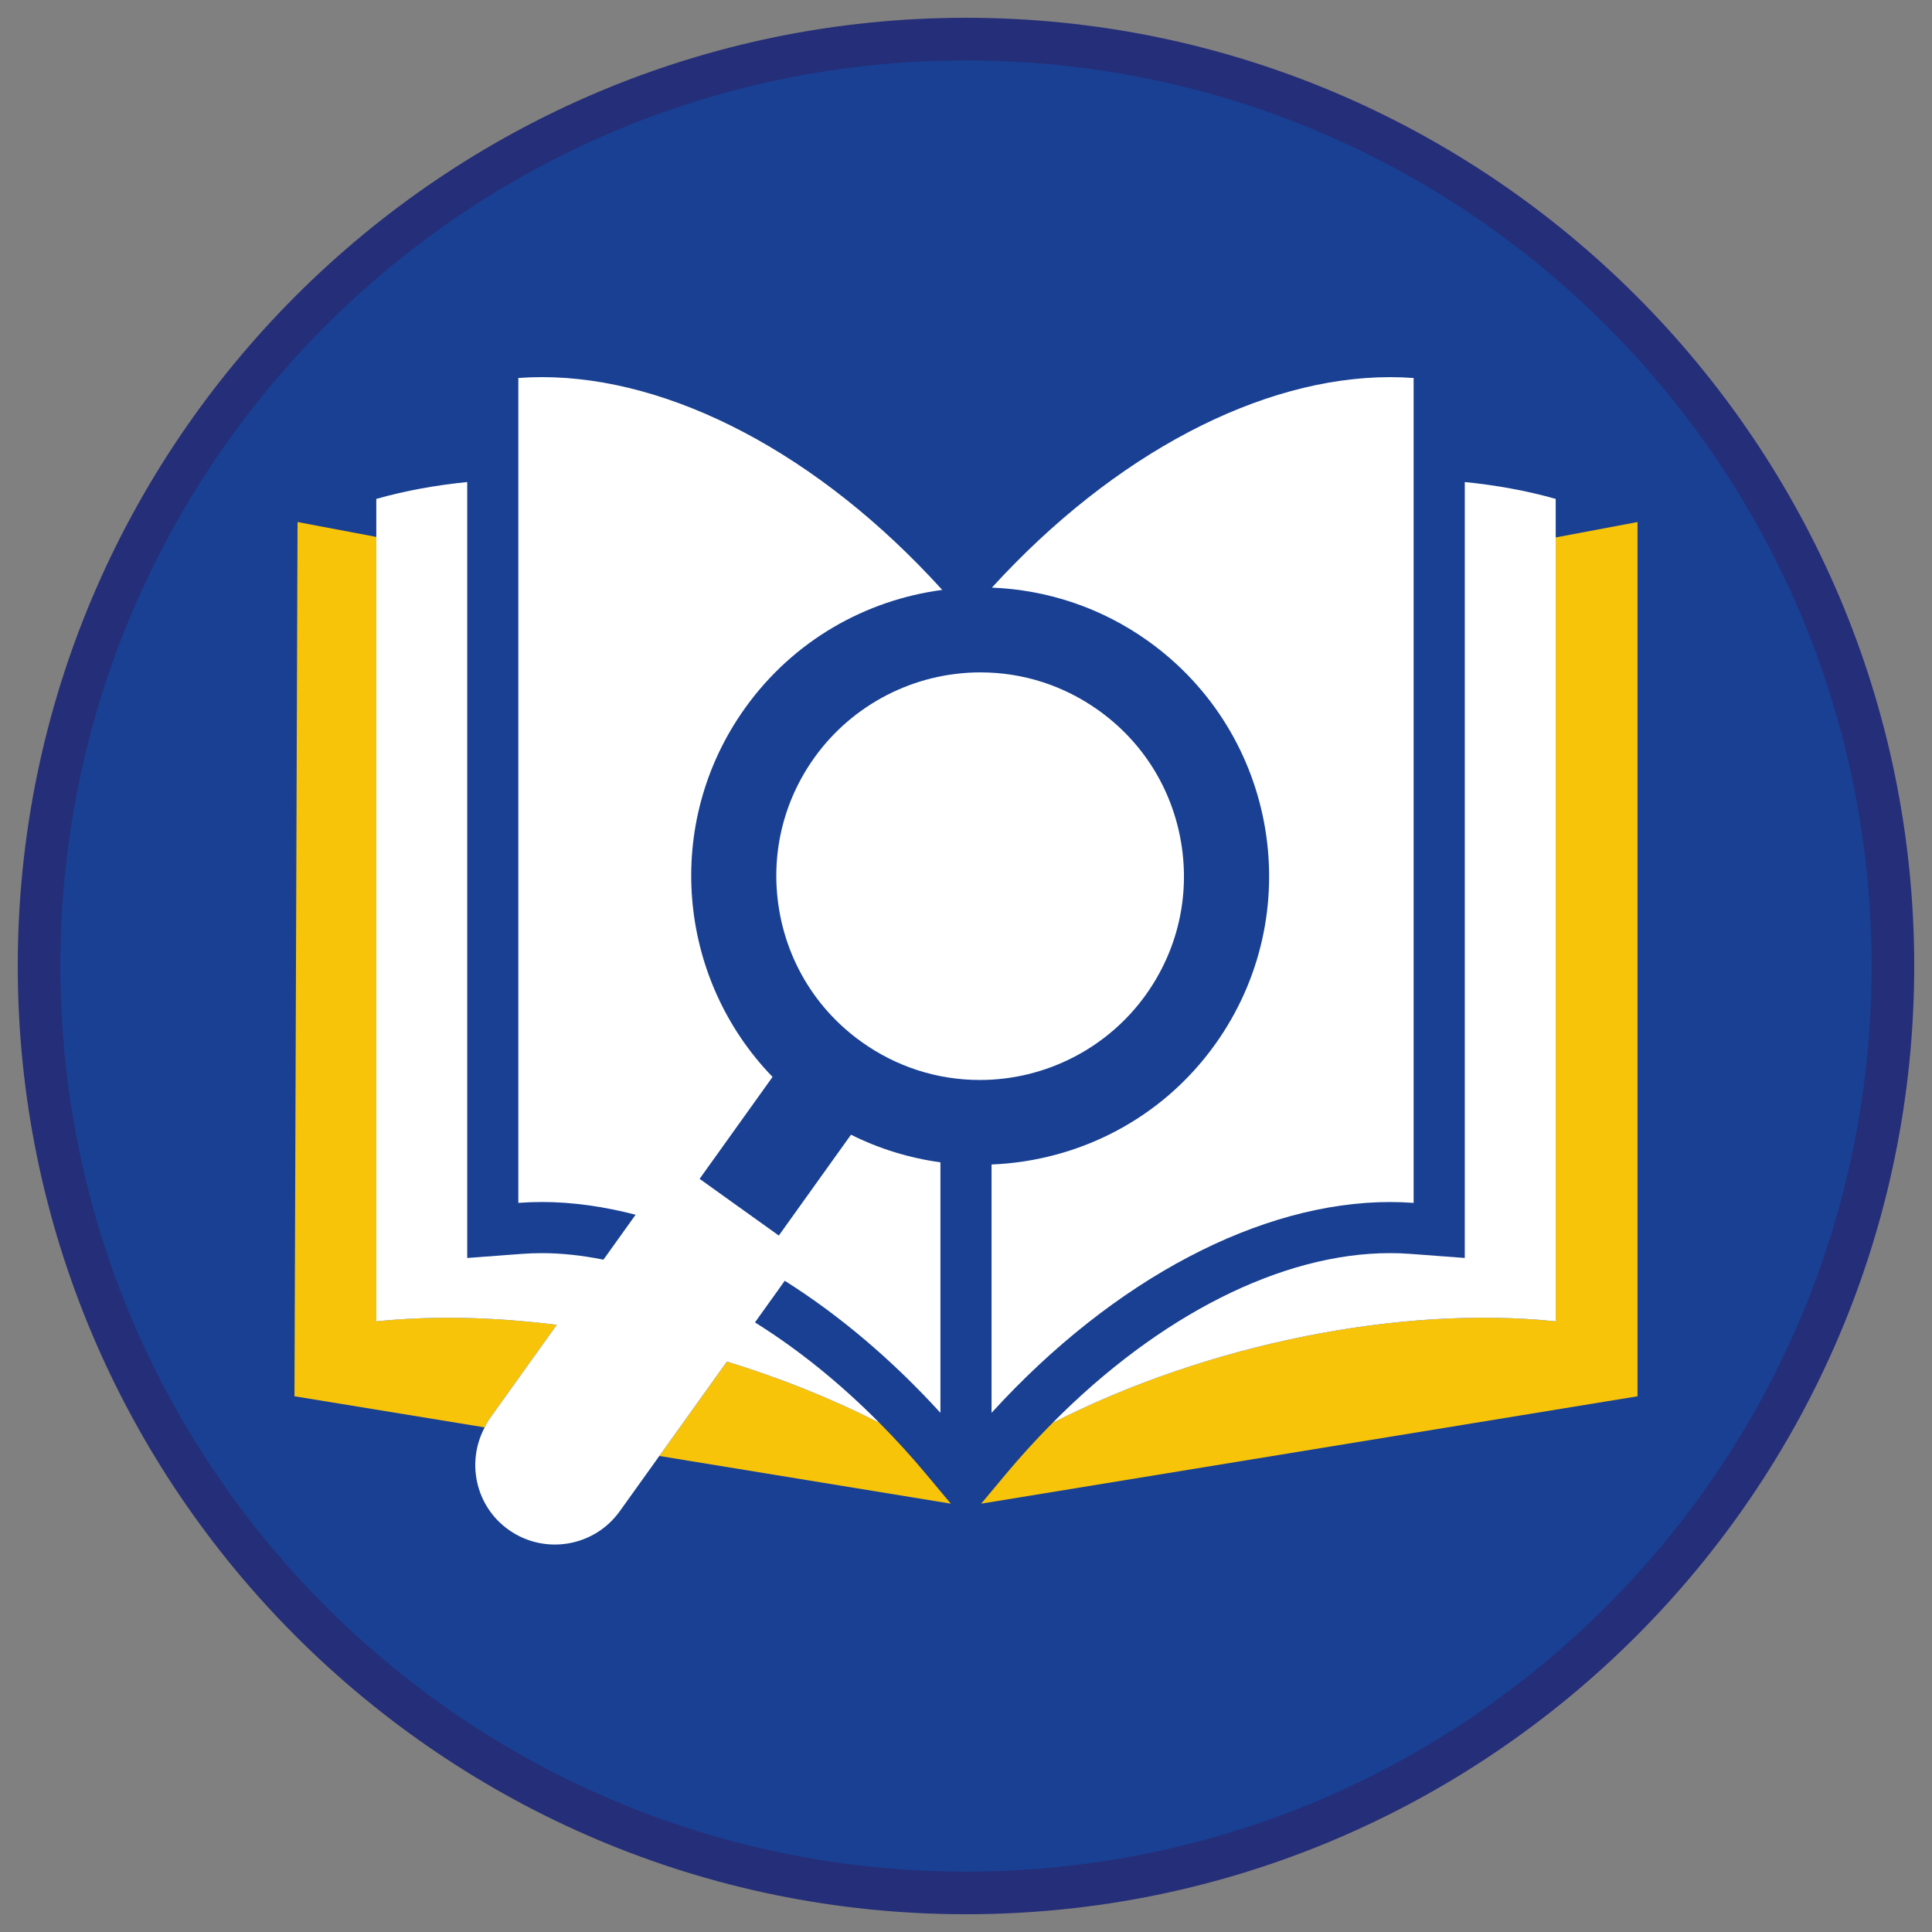 <?xml version="1.0" encoding="iso-8859-1"?>
<!-- Generator: Adobe Illustrator 22.1.0, SVG Export Plug-In . SVG Version: 6.00 Build 0)  -->
<svg version="1.1" xmlns="http://www.w3.org/2000/svg" xmlns:xlink="http://www.w3.org/1999/xlink" x="0px" y="0px"
	 viewBox="0 0 90.709 90.709" style="enable-background:new 0 0 90.709 90.709;" xml:space="preserve">
<rect x="0" y="0" width="90.709" height="90.709" fill="#808080" stroke="none"/>
<g id="ratownik-1">
	<g>
		<g>
			<circle style="fill:#194093;" cx="45.354" cy="45.355" r="43.52"/>
			<g>
				<path style="fill:#252E78;" d="M45.354,2.835c23.483,0,42.52,19.037,42.52,42.52s-19.037,42.52-42.52,42.52
					s-42.52-19.037-42.52-42.52S21.871,2.835,45.354,2.835 M45.354,0.835c-24.548,0-44.52,19.971-44.52,44.52
					s19.971,44.52,44.52,44.52s44.52-19.971,44.52-44.52S69.903,0.835,45.354,0.835L45.354,0.835z"/>
			</g>
		</g>
	</g>
</g>
<g id="Warstwa_4">
	<g>
		<path style="fill:#F8C409;" d="M26.143,62.201c-2.942-0.369-5.824-0.438-8.475-0.164V25.209L13.97,24.51l-0.145,41.046
			l8.932,1.461c0.078-0.146,0.149-0.294,0.248-0.432L26.143,62.201z"/>
		<path style="fill:#F8C409;" d="M76.884,24.51l-3.843,0.723v36.804c-7.309-0.756-16.356,1.064-23.624,4.769
			c-0.759,0.766-1.502,1.578-2.22,2.439l-1.13,1.353l30.816-5.041V24.51z"/>
		<path style="fill:#F8C409;" d="M41.29,66.805c-2.252-1.148-4.67-2.115-7.16-2.879l-3.173,4.433l13.684,2.239l-1.13-1.353
			C42.793,68.383,42.05,67.572,41.29,66.805z"/>
		<path style="fill:#FFFFFF;" d="M41.29,66.805c-1.866-1.882-3.838-3.466-5.844-4.717l1.399-1.954
			c2.532,1.594,5.01,3.679,7.309,6.199V54.572c-1.436-0.198-2.855-0.624-4.199-1.297l-3.389,4.735l-3.719-2.662l3.425-4.786
			c-4.475-4.618-5.163-11.907-1.287-17.322c2.273-3.176,5.665-5.067,9.254-5.543c-5.784-6.382-12.723-9.991-18.796-9.991
			c-0.372,0-0.741,0.014-1.107,0.041v38.729c0.365-0.027,0.735-0.041,1.107-0.041c1.427,0,2.903,0.21,4.399,0.598l-1.509,2.109
			c-0.979-0.195-1.947-0.306-2.89-0.306c-0.312,0-0.624,0.012-0.928,0.034l-2.579,0.193v-2.586V22.632
			c-1.452,0.146-2.882,0.399-4.269,0.792v1.785v36.829c2.651-0.274,5.533-0.206,8.475,0.164l-3.138,4.384
			c-0.099,0.138-0.17,0.286-0.248,0.432c-0.869,1.634-0.432,3.693,1.114,4.799c1.684,1.205,4.026,0.817,5.231-0.867l1.855-2.591
			l3.173-4.433C36.62,64.69,39.039,65.657,41.29,66.805z"/>
		<path style="fill:#FFFFFF;" d="M68.772,56.476v2.586l-2.579-0.193c-0.304-0.023-0.616-0.034-0.928-0.034
			c-5.097,0-10.857,2.935-15.847,7.971c7.268-3.705,16.315-5.525,23.624-4.769V25.233v-1.809c-1.387-0.393-2.817-0.646-4.269-0.792
			V56.476z"/>
		<path style="fill:#FFFFFF;" d="M66.372,17.748c-0.365-0.027-0.735-0.041-1.107-0.041c-6.039,0-12.93,3.569-18.695,9.882
			c2.555,0.102,5.11,0.916,7.345,2.516c6.093,4.361,7.497,12.836,3.136,18.929c-2.534,3.541-6.459,5.477-10.497,5.64v11.66
			c5.767-6.324,12.667-9.898,18.71-9.898c0.372,0,0.742,0.014,1.107,0.041V17.748z"/>
		<path style="fill:#FFFFFF;" d="M40.45,48.917c1.635,1.17,3.556,1.789,5.557,1.789c3.086,0,5.999-1.495,7.791-4
			c1.487-2.078,2.076-4.611,1.659-7.132c-0.418-2.521-1.792-4.729-3.87-6.216c-1.635-1.17-3.556-1.789-5.557-1.789
			c-3.086,0-5.999,1.495-7.792,4c-1.487,2.078-2.076,4.611-1.659,7.132C36.997,45.222,38.372,47.43,40.45,48.917z"/>
	</g>
</g>
</svg>
